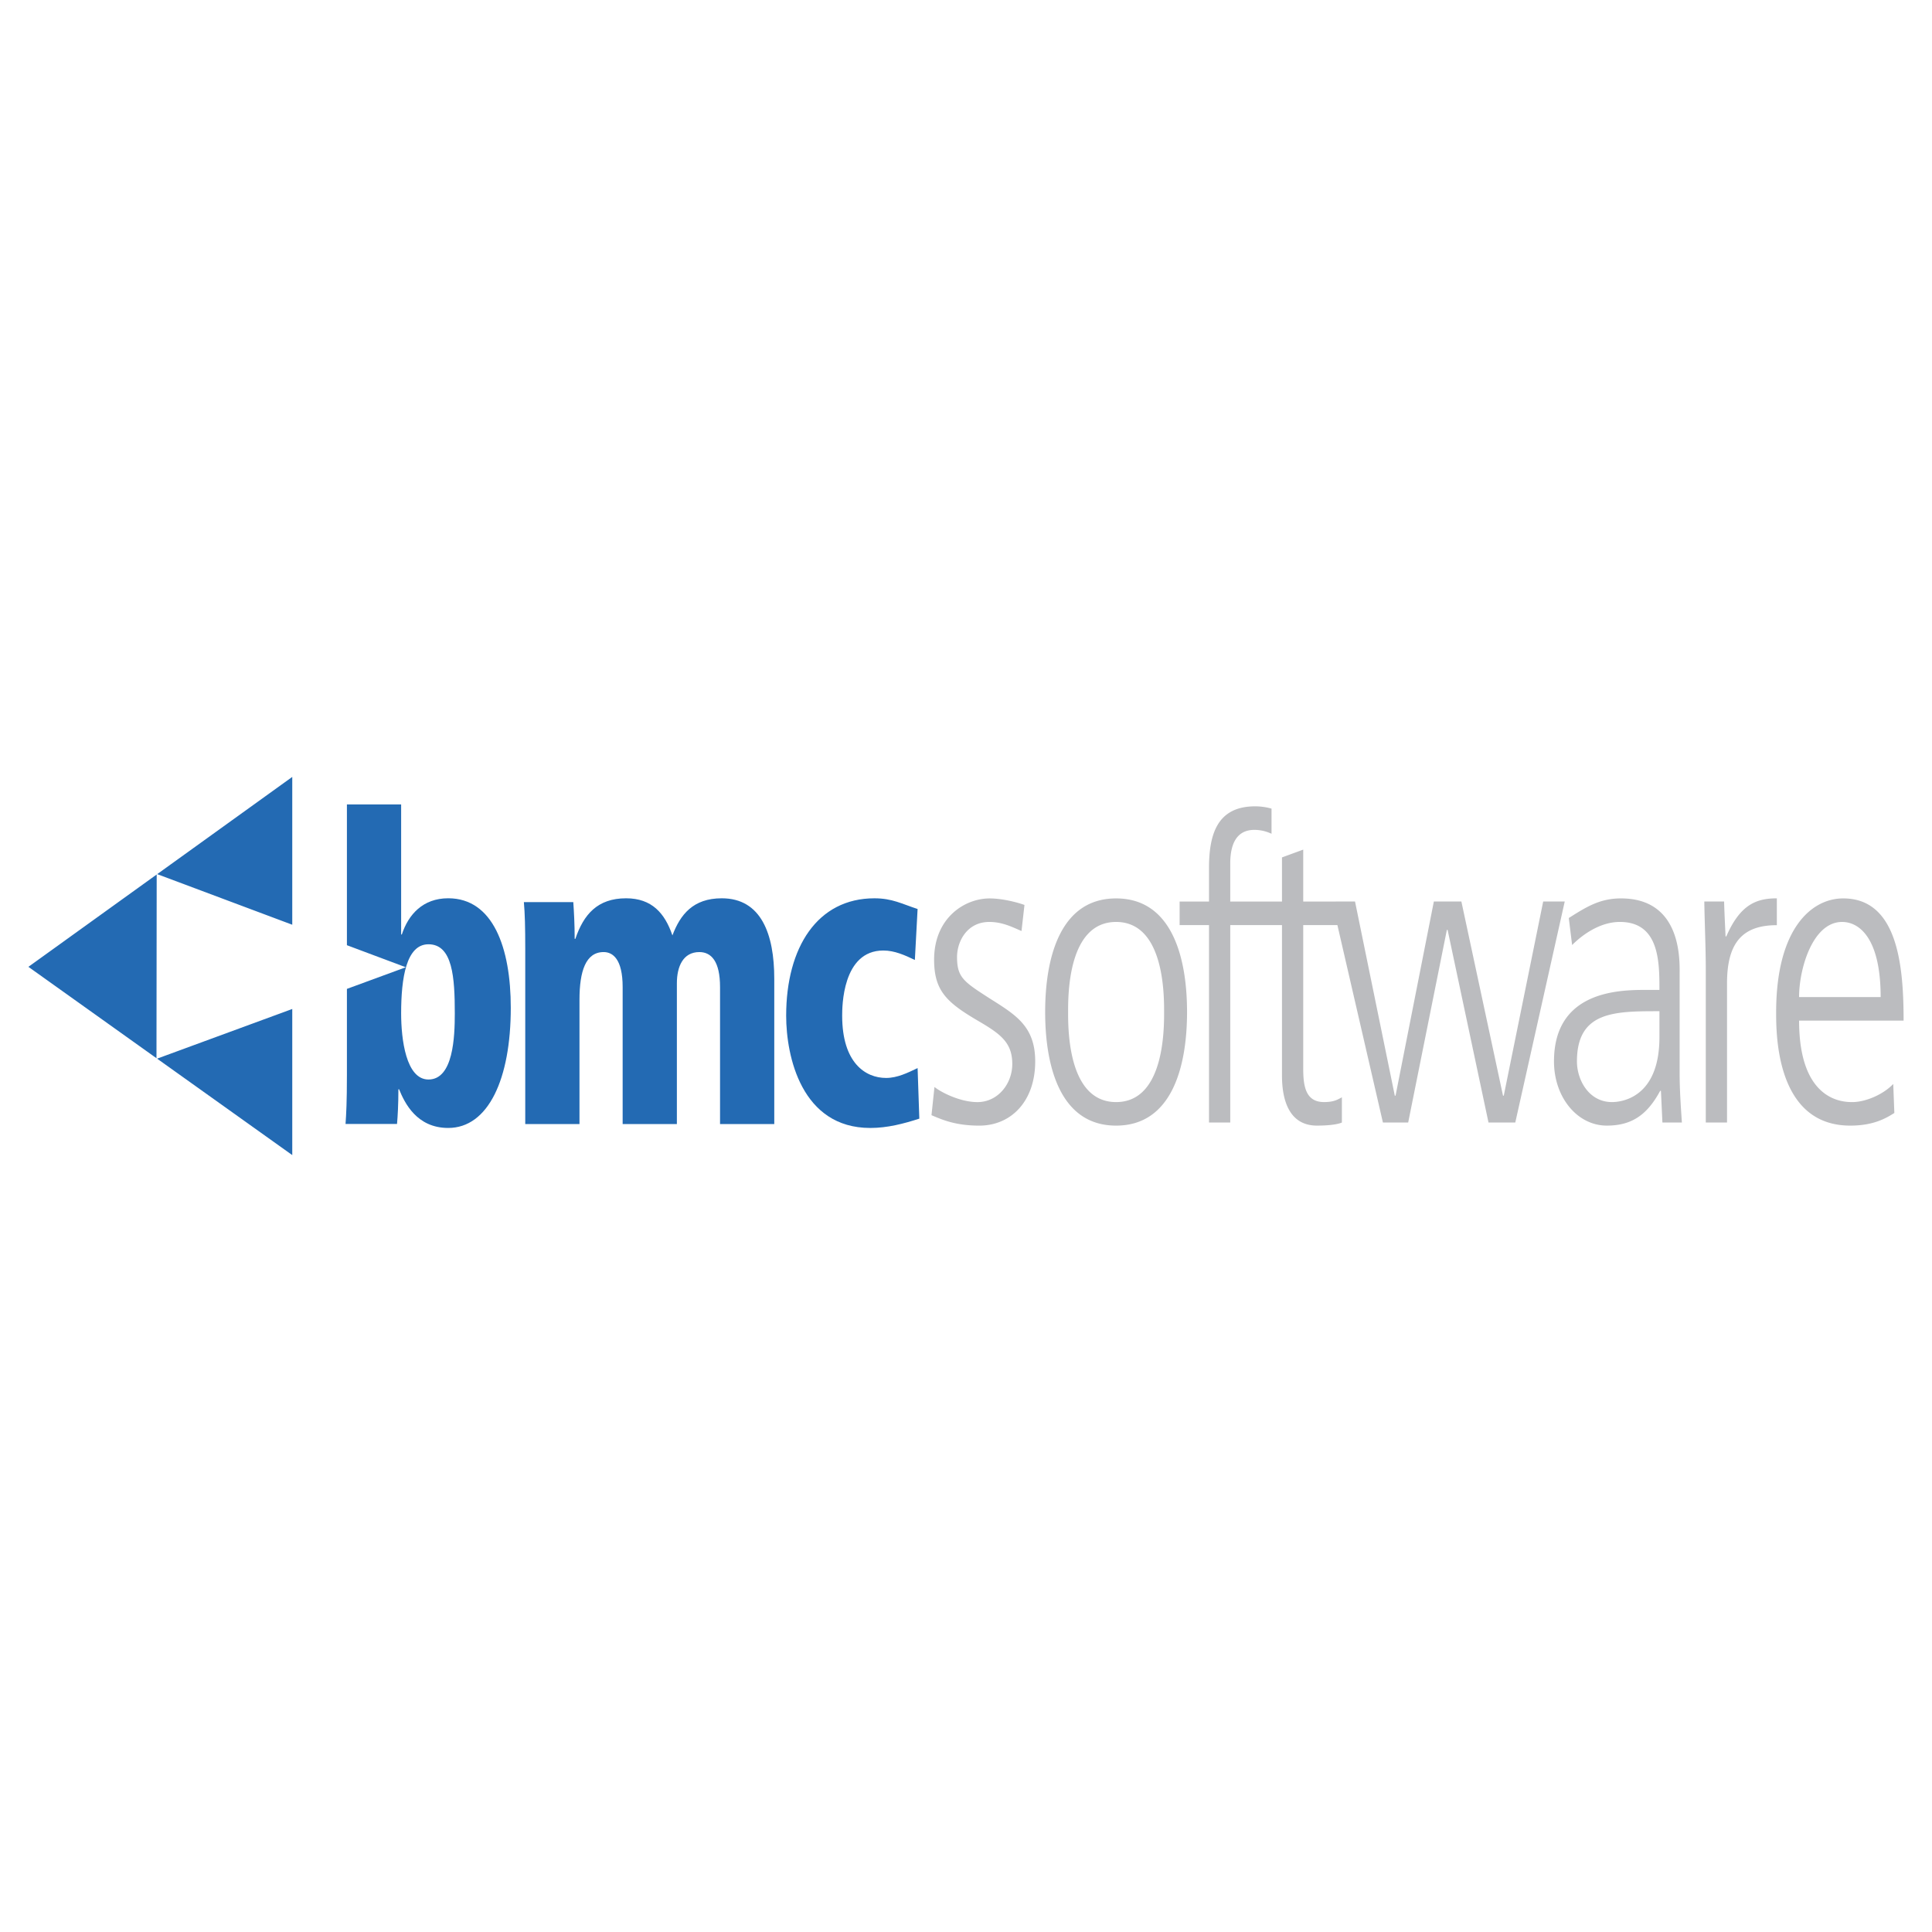 <svg xmlns="http://www.w3.org/2000/svg" width="2500" height="2500" viewBox="0 0 192.756 192.756"><g fill-rule="evenodd" clip-rule="evenodd"><path fill="#fff" d="M0 0h192.756v192.756H0V0z"/><path d="M71.839 98.48c0-2.555-.862-3.492-2.067-3.492-1.62 0-2.24 1.447-2.24 3.107v14.053h-5.41V98.48c0-2.811-.999-3.492-1.896-3.492-1.791 0-2.411 1.916-2.411 4.75v12.41h-5.411v-17.51c0-2.125-.034-3.485-.137-4.633h4.931c.068.978.137 2.21.137 3.663h.069c.824-2.427 2.203-4.045 5.061-4.045 2.567 0 3.869 1.49 4.622 3.704.79-2.086 2.065-3.704 4.923-3.704 3.938 0 5.239 3.576 5.239 8.033v14.492h-5.41V98.48zM91.721 111.607c-1.574.508-3.182.93-4.892.93-6.859 0-8.393-7.131-8.393-11.197 0-6.849 3.135-11.716 8.803-11.716 1.779 0 2.737.555 4.31 1.067l-.273 5.084c-.992-.471-2.018-.942-3.147-.942-4.105 0-4.105 5.652-4.105 6.507 0 4.709 2.327 6.207 4.379 6.207 1.129 0 2.155-.514 3.147-.984l.171 5.044zM29.159 92.261V77.513l-13.476 9.7 13.476 5.048zM15.674 105.621l13.485 9.623v-14.578l-13.485 4.955zM15.633 87.249L2.834 96.461l12.778 9.117.021-18.329z" fill="#236ab3"/><path d="M101.916 92.89c-1.07-.475-1.994-.907-3.215-.907-2.219 0-3.217 1.944-3.217 3.5 0 2.03.666 2.461 3.217 4.104 2.588 1.641 4.582 2.766 4.582 6.307 0 3.975-2.4 6.41-5.58 6.41-2.33 0-3.659-.566-4.768-1.043l.297-2.816c.627.518 2.548 1.512 4.286 1.512 2.033 0 3.477-1.814 3.477-3.803 0-2.117-1.146-2.98-3.365-4.277-3.179-1.857-4.434-3.023-4.434-6.134 0-4.15 3.029-6.107 5.543-6.107 1.256 0 2.771.392 3.473.652l-.296 2.602zM111.354 109.955c-4.789 0-4.789-7.215-4.789-8.986s0-8.986 4.789-8.986 4.789 7.215 4.789 8.986 0 8.986-4.789 8.986zm0 2.348c5.527 0 7.078-5.805 7.078-11.334 0-5.53-1.551-11.334-7.078-11.334s-7.078 5.805-7.078 11.334c-.001 5.529 1.55 11.334 7.078 11.334zM130.023 89.95v-5.183l-2.119.777v4.406h-5.162v-3.796c0-1.765.52-3.357 2.412-3.357.742 0 1.336.215 1.707.387v-2.507a5.972 5.972 0 0 0-1.633-.229c-3.838 0-4.605 2.865-4.605 6.178v3.323h-2.932v2.348h2.932v19.697h2.119V92.297h5.162v15.023c0 2.461.73 4.982 3.49 4.982 1.002 0 1.967-.088 2.486-.305v-2.518c-.408.215-.779.475-1.781.475-1.816 0-2.076-1.555-2.076-3.324V92.297h3.41l4.541 19.697h2.521l3.859-19.217h.074l4.08 19.217h2.672l4.934-22.052h-2.15l-3.934 19.375h-.074l-4.154-19.375h-2.746l-3.822 19.375h-.074l-3.969-19.375-5.168.008zM165.562 103.482c0 5.998-3.725 6.473-4.73 6.473-2.309 0-3.5-2.201-3.5-4.059 0-5.008 3.762-5.008 8.23-5.008v2.594zm2.018-6.502c0-1.608 0-7.346-5.854-7.346-2.086 0-3.426.826-5.207 1.957l.332 2.695c.223-.217 2.23-2.304 4.764-2.304 3.947 0 3.947 3.999 3.947 6.781h-1.379c-2.717 0-9.141.127-9.141 7.133 0 3.584 2.326 6.406 5.27 6.406 2.457 0 4.021-1.043 5.324-3.471h.076l.148 3.162h1.943c-.111-1.641-.225-3.283-.225-4.926V96.98h.002zM170.186 96.775c0-2.292-.111-4.541-.148-6.833h1.975c.037 1.298.109 2.595.146 3.488h.072c1.373-3.155 2.969-3.803 5.045-3.803v2.678c-3.412 0-4.971 1.731-4.971 5.799v13.891h-2.119v-15.22zM179.494 99.479c0-2.859 1.369-7.496 4.291-7.496 1.738 0 3.848 1.646 3.848 7.496h-8.139zm10.428 2.349c0-5.383-.555-12.194-6.025-12.194-3.182 0-6.691 3.042-6.691 11.368 0 2.201 0 11.301 7.395 11.301 2.256 0 3.514-.695 4.398-1.262l-.109-2.893c-1.072 1.117-2.846 1.807-4.066 1.807-.852 0-5.328 0-5.328-8.127h10.426z" fill="#bbbcbf"/><path d="M44.718 89.621c-2.521 0-3.971 1.615-4.627 3.612h-.069V80.26h-5.41v14.043l5.874 2.2-5.874 2.159v8.57c0 2.74-.068 3.887-.137 4.908h5.136c.069-.791.137-1.936.137-3.461h.069c.551 1.355 1.759 3.857 4.901 3.857 3.995 0 6.243-4.877 6.243-11.986 0-5.996-1.771-10.929-6.243-10.929zm-1.968 18.082c-2.244 0-2.728-4.025-2.728-6.596 0-3.555.518-6.896 2.728-6.896 2.417 0 2.625 3.342 2.625 6.896 0 2.313-.139 6.596-2.625 6.596z" fill="#236ab3"/></g></svg>